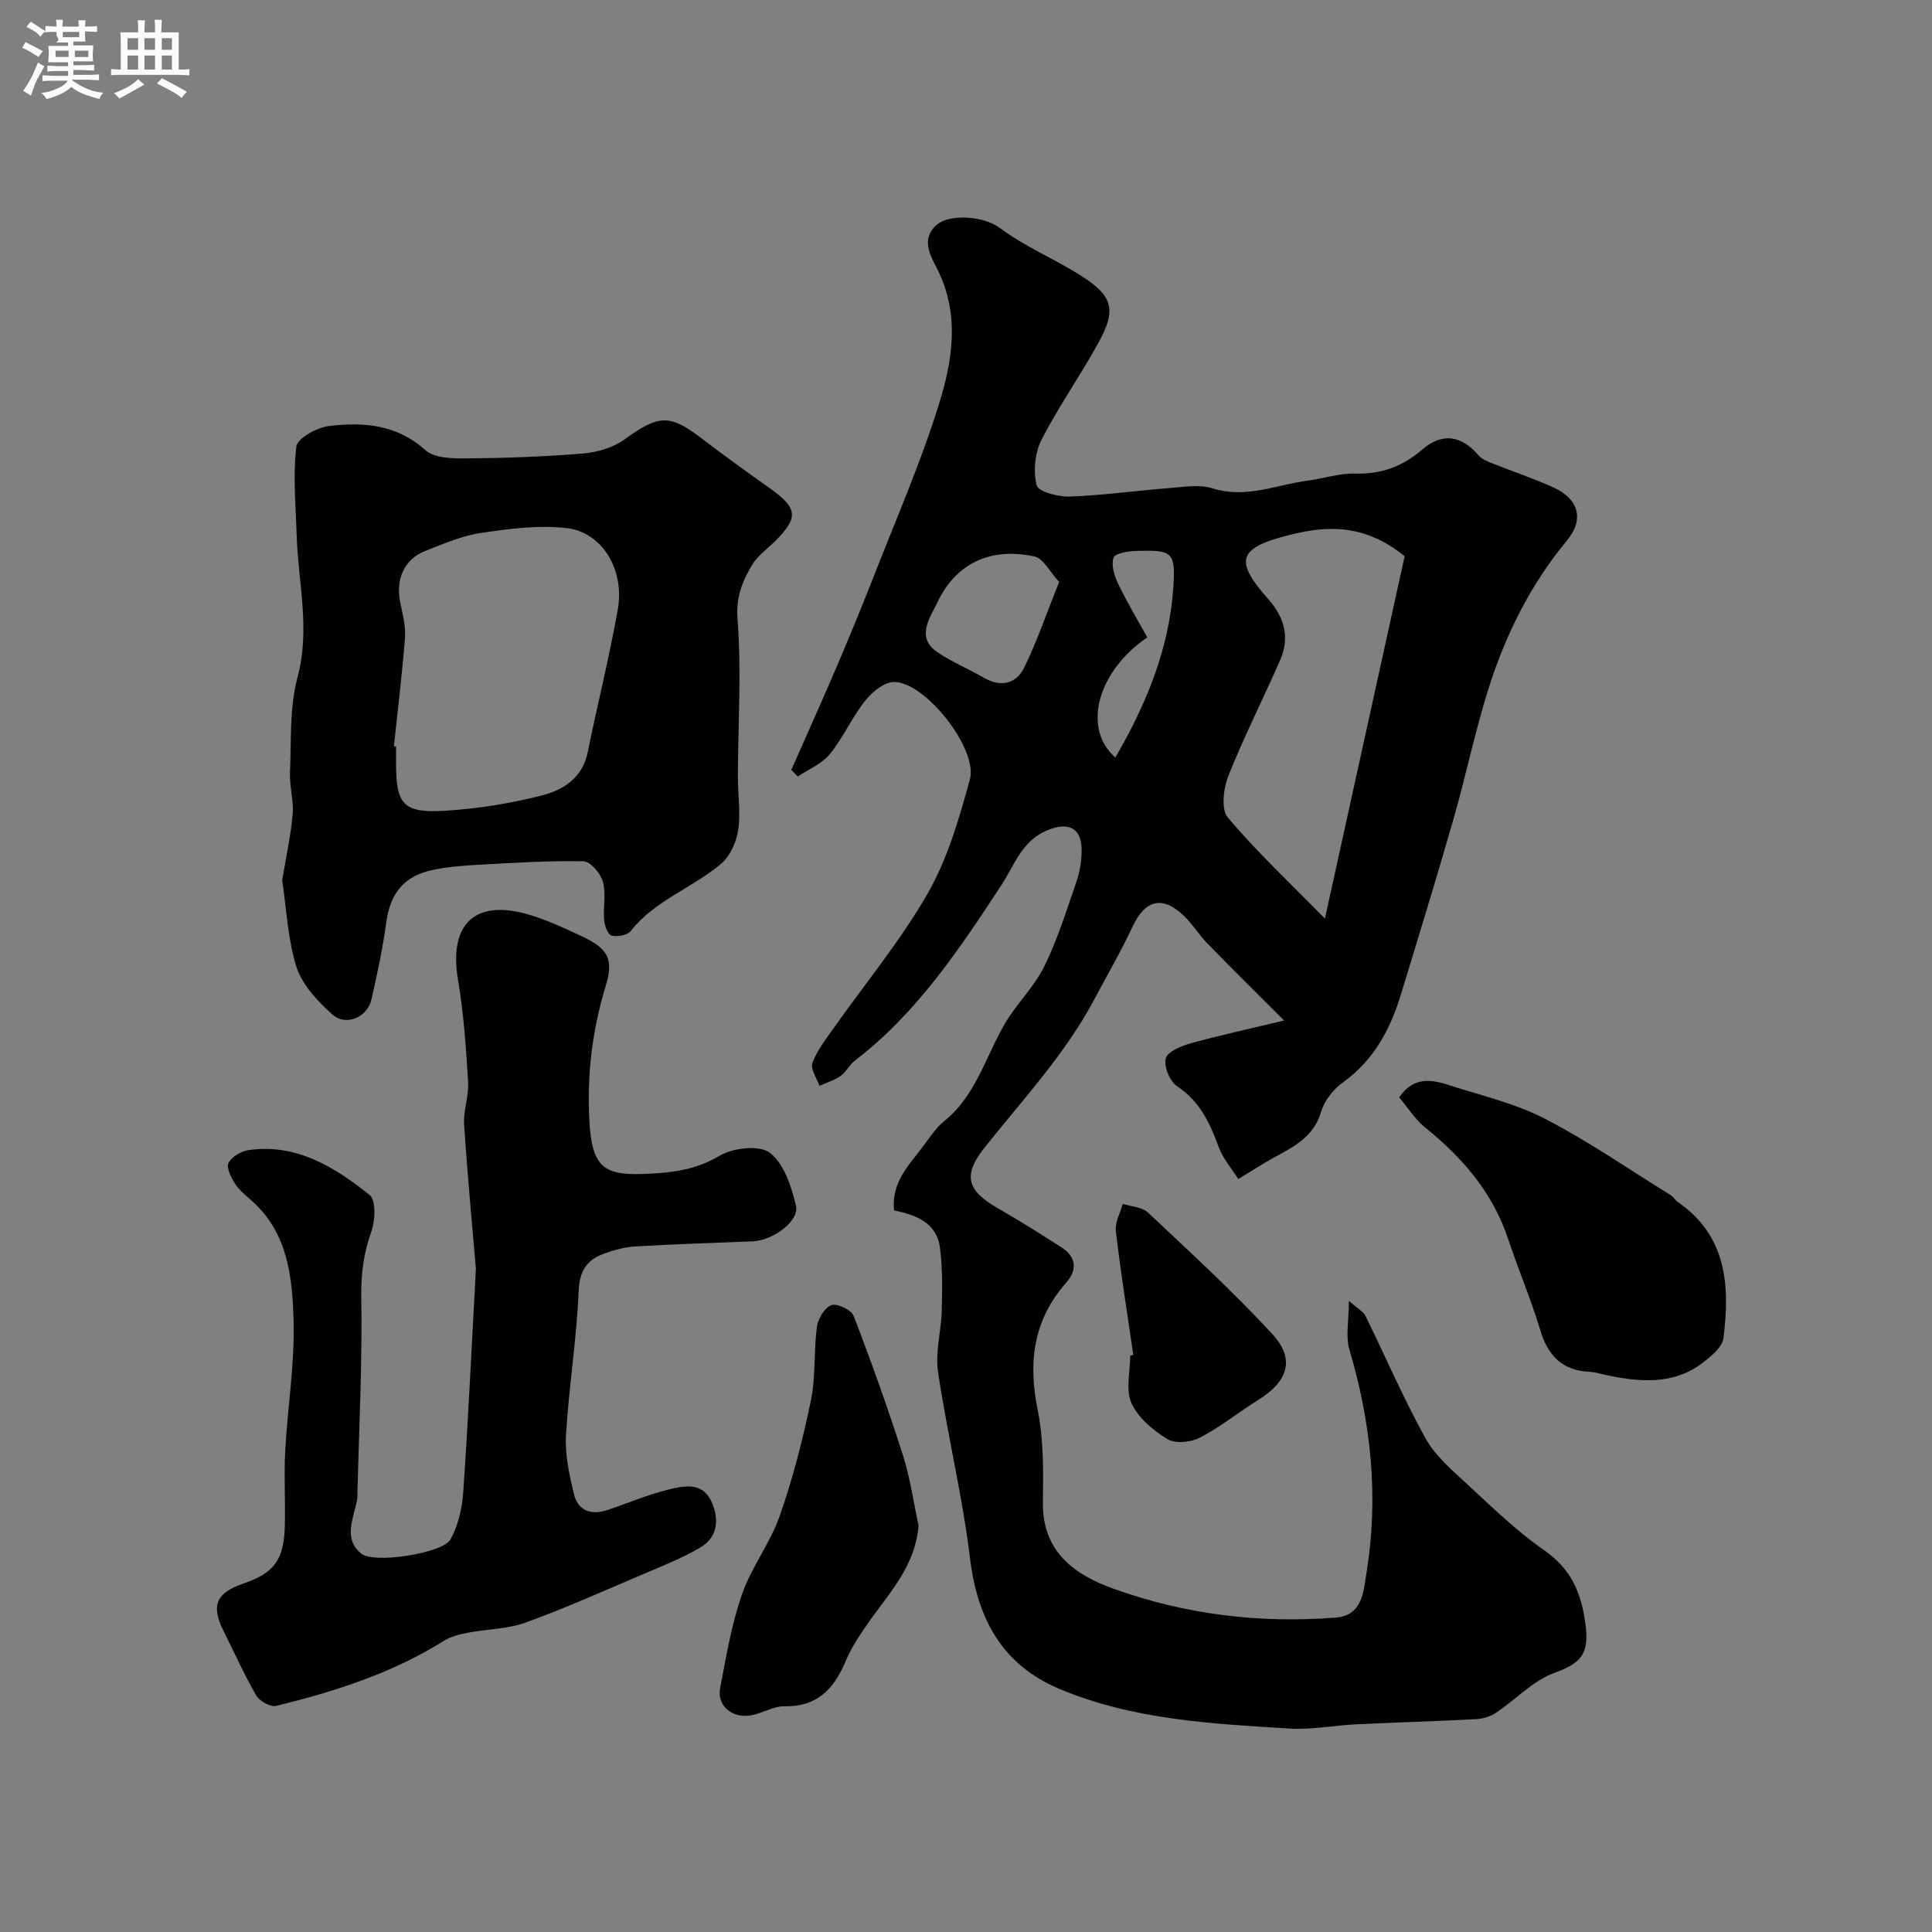 <svg enable-background="new 0 0 400 400" viewBox="0 0 400 400" xmlns="http://www.w3.org/2000/svg"><rect x="0" y="0" width="400" height="400" fill="#808080" stroke="none"/><path d="m6.8 9.5c.6.3 1.3.7 2.1 1.1-.4.4-.7.8-.9 1.2-.7-.4-1.3-.8-1.8-1.1s-1.1-.6-1.6-.8c.2-.4.5-.8.7-1.2.4.2.8.5 1.5.8zm.9 6.9c-.3.6-.5 1.1-.7 1.7s-.4 1.1-.6 1.7c-.6-.4-1.1-.7-1.6-1 .7-1 1.2-1.8 1.5-2.4.3-.5.6-1.1.8-1.7.3-.6.5-1.2.8-1.8.3.3.8.6 1.3.8-.7 1.3-1.2 2.2-1.5 2.7zm.1-11c.4.3 1 .7 1.7 1.1-.5.2-.8.6-1.1 1.1-.5-.6-1-1-1.4-1.2s-.9-.6-1.5-.8c.2-.4.5-.7.9-1.1.5.3.9.6 1.4.9zm10.5 13.1c1 .4 2 .6 3.1.7-.4.4-.7.8-.8 1.3-.9-.2-1.9-.6-3-.9-1-.4-2-.9-2.8-1.6-.5.4-1.1.9-1.9 1.3s-1.9.9-3.3 1.2c-.1-.3-.5-.8-1.1-1.3 1 0 2.1-.3 3.2-.8 1.2-.5 1.9-1 2.3-1.7h-3.2c-.4 0-1 0-2 .1v-1.2c1 0 1.7.1 2 .1h3.3v-1h-2.3c-.2 0-.9 0-2 .1v-1.2c1.2 0 1.9.1 2 .1h2.3v-.8h-4.1c0-.7.1-1.2.1-1.6 0-.5 0-1.1-.1-1.8h4.1v-.7h-2.5c1-.6.1-1.1.1-1.6v-.6h-.5c-.4 0-1 0-1.8.1v-1.3c1.2 0 1.9.1 2.1.1h.2c0-.3 0-.8-.1-1.4h1.4c0 .6-.1 1-.1 1.4h3.4c0-.4 0-.8-.1-1.3h1.5c0 .4-.1.9-.1 1.3.7 0 1.5 0 2.5-.1v1.2c-1 0-1.8-.1-2.5-.1v.6c0 .3 0 .8.1 1.5h-2.5v.8h4.1c0 .7-.1 1.3-.1 1.8s0 1 .1 1.5h-4.1v.8h1.4c.8 0 1.8 0 2.9-.1v1.2c-1 0-1.9-.1-2.8-.1h-1.5v1h3.2c.3 0 1 0 2.1-.1v1.2c-1.1 0-1.8-.1-2.1-.1h-3.4l-.1.1c1.4 1 2.4 1.5 3.4 1.9zm-4.1-6.7v-1.3h-2.7v1.3zm2.2-4.1v-1.1h-3.4v1.1zm1.9 4.1v-1.3h-2.8v1.3z" fill="#fcfafa"/><path d="m37 6.7v2.3 5.4c1 0 1.8 0 2.2-.1v1.3c-.6 0-1.5-.1-2.5-.1h-11.9c-.7 0-1.3 0-1.8.1v-1.3c.5 0 1.1.1 2 .1v-5.2c0-1 0-1.8-.1-2.5h3.7c0-1.3 0-2.1-.1-2.5h1.5c0 .4-.1 1.3-.1 2.5h2.2c0-1.2 0-2.1-.1-2.6h1.5c0 .4-.1 1.3-.1 2.6zm-12.3 13.7c-.3-.4-.7-.8-1.1-1.1 1.1-.4 2.1-.9 2.9-1.3.8-.5 1.5-1 2.1-1.6.4.4.9.8 1.3 1.1-2.5 1.4-4.2 2.4-5.2 2.9zm3.9-10.1v-2.4h-2.2v2.4zm0 4.1v-2.9h-2.2v2.9zm3.5-4.1v-2.4h-2.2v2.4zm0 4.1v-2.9h-2.2v2.9zm.4 2.9 1-1.1c.6.3 1.4.7 2.5 1.3s2 1.1 2.7 1.5c-.4.4-.8.8-1.1 1.3-.8-.8-2.5-1.7-5.1-3zm3.1-7v-2.4h-2.1v2.4zm0 4.1v-2.9h-2.1v2.9z" fill="#fcfafa"/><g fill="#010100"><path d="m279.27 269.32c1.87 1.66 2.99 2.23 3.43 3.12 4.16 8.44 7.87 17.12 12.43 25.34 2.02 3.64 5.48 6.58 8.61 9.48 5.13 4.75 10.21 9.68 15.91 13.66 5.67 3.96 7.76 8.81 8.63 15.55.8 6.17-1.19 7.96-6.48 9.89-4.43 1.61-7.99 5.53-12.06 8.25-1.16.78-2.73 1.24-4.14 1.32-8.26.44-16.53.67-24.8 1.07-4.61.22-9.23 1.16-13.8.88-16.14-.99-32.39-1.81-47.59-8.18-11.94-5-17.07-14.55-18.59-27.16-1.56-12.9-4.7-25.61-6.61-38.48-.61-4.12.67-8.5.77-12.77.1-4.34.19-8.74-.38-13.02-.69-5.15-4.99-6.74-9.5-7.67-.59-5.76 3.03-9.32 5.96-13.18 1.39-1.83 2.65-3.87 4.4-5.28 6.61-5.31 8.59-13.39 12.62-20.25 2.43-4.13 6.07-7.61 8.16-11.87 2.76-5.63 4.63-11.7 6.68-17.65.68-1.97 1-4.16 1.02-6.25.05-4.79-2.81-6.06-7.24-4.16-5.19 2.22-6.65 7.13-9.33 11.22-8.73 13.33-17.54 26.59-30.44 36.46-1.1.84-1.74 2.31-2.87 3.1-1.31.92-2.92 1.41-4.4 2.08-.54-1.6-1.9-3.48-1.46-4.73.91-2.54 2.69-4.8 4.28-7.06 6.58-9.33 13.95-18.21 19.6-28.07 4.12-7.18 6.5-15.49 8.72-23.56 1.74-6.33-9.2-20.19-15.68-20.21-2.05 0-4.59 2.11-6.04 3.94-2.72 3.43-4.5 7.6-7.26 10.99-1.64 2.02-4.4 3.14-6.65 4.66-.45-.46-.89-.92-1.34-1.38 3.1-7.03 6.26-14.03 9.28-21.09 2.68-6.27 5.29-12.58 7.77-18.93 4.61-11.8 9.7-23.46 13.47-35.53 2.87-9.16 4.45-18.78-.34-28.23-1.39-2.74-3.5-6.26.09-9.2 2.55-2.08 9.47-1.8 12.96.81 5.05 3.78 11.05 6.28 16.44 9.65 6.89 4.32 7.74 7.12 3.98 13.97s-8.31 13.29-11.86 20.24c-1.37 2.69-1.72 6.49-.99 9.39.33 1.32 4.47 2.41 6.84 2.33 6.88-.25 13.73-1.23 20.61-1.76 2.98-.23 6.23-.81 8.95.05 6.96 2.2 13.26-.76 19.82-1.61 3.23-.41 6.46-1.54 9.66-1.44 5.42.17 9.86-1.44 13.93-4.96 4.14-3.59 8.15-2.96 11.68 1.2.67.78 1.82 1.22 2.83 1.63 4.22 1.69 8.55 3.13 12.68 5 5.14 2.34 6.47 6.54 2.81 10.96-7.62 9.2-12.78 19.62-16.31 30.85-2.77 8.82-4.64 17.91-7.19 26.81-3.49 12.17-7.21 24.28-10.91 36.39-2.2 7.18-5.57 13.55-11.93 18.12-2 1.43-3.9 3.8-4.57 6.11-1.58 5.42-5.96 7.38-10.2 9.74-2.12 1.18-4.17 2.52-6.95 4.21-1.31-2.09-3.17-4.19-4.07-6.65-1.82-4.97-3.9-9.45-8.6-12.56-1.51-1-2.8-4.12-2.35-5.77.39-1.44 3.26-2.59 5.23-3.14 6.04-1.68 12.17-3 19.28-4.7-5.93-5.94-10.99-10.92-15.94-16-1.71-1.76-3-3.93-4.76-5.63-4.48-4.34-8.09-3.38-10.72 2.25-2.39 5.11-5.23 10.01-7.88 14.99-6.05 11.37-14.8 20.74-22.74 30.71-4.47 5.62-3.74 8.8 2.67 12.49 4.52 2.6 8.95 5.36 13.33 8.2 3.03 1.96 3.23 4.62.92 7.25-6.77 7.69-7.93 16.36-5.93 26.23 1.27 6.24 1.19 12.83 1.1 19.25-.15 10.26 6.56 15 14.62 17.9 14.82 5.33 30.28 7.22 46.03 5.97 5.56-.44 5.71-5.42 6.33-9.17 2.57-15.66 1-31.06-3.51-46.26-.83-2.72-.12-5.95-.12-10.15zm11.55-154.17c-8.61-6.92-16.41-6.31-24.34-4.27-10.15 2.62-10.94 5.24-3.92 13.14 3.31 3.73 4.54 7.93 2.51 12.58-3.51 8.04-7.5 15.87-10.74 24.01-1.03 2.58-1.56 6.93-.14 8.63 5.87 6.98 12.58 13.25 20.12 20.95 5.82-26.47 11.31-51.39 16.51-75.04zm-71.54 5.32c-1.91-2.05-3.25-4.86-5.12-5.26-9.03-1.96-16.32 1.36-20.18 9.71-1.25 2.7-4.45 6.91-.07 9.98 3.04 2.13 6.58 3.55 9.81 5.43 3.5 2.03 6.67 1.23 8.29-2.04 2.69-5.45 4.65-11.27 7.27-17.82zm11.64 36.37c6.5-11.21 11.1-22.49 11.98-34.96.54-7.69-.12-8.02-7.63-7.82-1.67.04-4.41.48-4.72 1.39-.52 1.55.16 3.78.95 5.42 1.83 3.82 4.03 7.47 6.03 11.1-10.14 6.85-13.63 18.71-6.61 24.87z"/><path d="m98.53 262.69c-.72-8.49-1.74-19.16-2.44-29.86-.19-2.9 1.01-5.89.83-8.79-.43-7.04-.9-14.13-2.08-21.07-2.01-11.78 3.56-17.04 15.08-13.48 3.71 1.15 7.27 2.82 10.79 4.48 5.23 2.47 6.35 4.74 4.71 10.12-2.83 9.23-3.94 18.65-3.38 28.24.53 9.13 2.94 11.01 10.95 10.73 5.63-.19 10.84-.7 15.99-3.77 2.78-1.66 8.28-2.27 10.44-.6 2.92 2.25 4.44 6.99 5.38 10.94.75 3.17-4.77 7.2-8.93 7.37-8.1.33-16.2.58-24.29 1.06-2.23.13-4.5.75-6.62 1.53-3.46 1.28-4.97 3.51-5.15 7.68-.42 9.99-2.04 19.93-2.63 29.92-.23 3.98.69 8.11 1.62 12.05.83 3.55 3.57 4.53 6.97 3.39 4.16-1.39 8.23-3.14 12.47-4.19 3.25-.81 7.16-1.7 9.05 2.43 1.65 3.6 1.39 7.38-2.37 9.57-3.73 2.17-7.79 3.78-11.78 5.48-8.07 3.43-16.08 7.03-24.31 10.01-3.75 1.36-7.99 1.34-11.97 2.11-1.72.33-3.55.79-5 1.7-10.7 6.7-22.54 10.46-34.65 13.44-1.18.29-3.46-.94-4.13-2.1-2.51-4.32-4.55-8.92-6.79-13.39-2.65-5.3-1.57-7.89 4.16-9.86 6.32-2.17 8.34-4.87 8.52-11.9.14-5.16-.2-10.34.08-15.5.48-9.04 1.99-18.09 1.73-27.09-.25-8.91-1.18-18.12-8.67-24.75-1.24-1.1-2.61-2.19-3.48-3.56-.81-1.27-1.82-3.34-1.31-4.29.69-1.29 2.67-2.43 4.23-2.64 9.91-1.36 17.77 3.56 24.98 9.31 1.34 1.07 1.17 5.26.36 7.54-1.59 4.47-2.17 8.72-2.09 13.54.23 13.59-.47 27.2-.8 40.8-.01.33.03.67-.03 1-.68 3.91-3.08 8.31.87 11.4 2.73 2.14 16.84-.17 18.39-2.91 1.61-2.86 2.44-6.42 2.67-9.74 1.02-14.69 1.7-29.39 2.63-46.35z"/><path d="m58.42 182.24c.76-4.56 1.76-9.05 2.17-13.59.26-2.86-.67-5.82-.55-8.71.28-6.6-.12-13.45 1.56-19.72 2.68-9.99.13-19.6-.18-29.37-.19-6.14-.79-12.34-.07-18.38.21-1.73 4.27-3.97 6.77-4.27 7.1-.85 14-.36 19.93 4.99 1.84 1.66 5.54 1.74 8.38 1.72 8.1-.07 16.22-.35 24.29-1.02 2.94-.25 6.23-1.21 8.58-2.91 7.04-5.11 9.35-5.3 15.95-.23 4.66 3.58 9.44 7 14.23 10.41 5.67 4.04 5.89 5.98 1.06 10.82-1.65 1.65-3.7 3.06-4.85 5.01-2.01 3.37-3.34 6.66-2.99 11.23.83 10.75.11 21.62.07 32.45-.01 3.73.6 7.52.07 11.15-.36 2.47-1.65 5.39-3.49 6.96-5.92 5.05-13.74 7.59-18.77 13.98-.69.88-2.77 1.25-3.96.94-.76-.2-1.44-2.05-1.54-3.22-.23-2.65.44-5.47-.26-7.94-.48-1.72-2.59-4.19-4.01-4.22-7.25-.15-14.51.33-21.76.72-3.1.17-6.22.41-9.25 1.03-6.22 1.26-9.01 4.83-9.86 11.09-.71 5.28-1.85 10.52-3.02 15.72-.84 3.75-5.29 5.69-8.14 3.13-3.01-2.7-6.17-6.06-7.37-9.74-1.84-5.7-2.06-11.91-2.99-18.03zm23.13-27.72c.15.01.3.03.45.04v3.49c0 8.5 1.48 10.33 10.09 9.81 6.8-.41 13.64-1.52 20.24-3.21 4.31-1.11 8.28-3.62 9.34-8.86 2-9.87 4.47-19.64 6.23-29.55 1.48-8.33-3.24-16.11-10.7-16.92-5.8-.63-11.84.16-17.67 1.03-3.93.59-7.74 2.24-11.49 3.72-4.38 1.73-6.17 5.85-5.17 10.69.49 2.39 1.16 4.87.98 7.25-.58 7.53-1.51 15.02-2.3 22.51z"/><path d="m289.68 227.19c3.13-4.5 6.88-3.64 10.53-2.46 6.6 2.13 13.52 3.72 19.62 6.88 9.02 4.66 17.44 10.49 26.09 15.85.55.34.89 1.02 1.43 1.39 10.21 7.02 10.83 17.38 9.47 28.19-.23 1.82-2.42 3.66-4.11 4.97-6.29 4.9-13.42 4.13-20.6 2.59-.95-.2-1.9-.53-2.86-.57-5.67-.22-8.73-3.22-10.34-8.59-1.91-6.37-4.54-12.51-6.63-18.83-3.21-9.7-9.5-16.97-17.31-23.25-2.08-1.7-3.57-4.14-5.29-6.17z"/><path d="m190.18 315.87c-.63 8.03-5.69 13.52-9.95 19.46-1.96 2.75-3.9 5.62-5.2 8.7-2.42 5.73-5.89 9.36-12.63 9.24-2.3-.04-4.58 1.47-6.93 1.88-3.91.68-7.07-2.04-6.38-5.64 1.26-6.52 2.35-13.16 4.52-19.4 1.96-5.64 5.85-10.61 7.82-16.24 2.72-7.77 4.78-15.82 6.45-23.89 1.03-4.95.58-10.2 1.25-15.25.23-1.69 1.6-4.01 3-4.52 1.16-.43 4.13.99 4.61 2.24 3.66 9.5 7.09 19.1 10.19 28.79 1.52 4.78 2.21 9.83 3.25 14.63z"/><path d="m234.64 280.54c-1.24-8.55-2.61-17.09-3.62-25.67-.21-1.79.92-3.74 1.44-5.62 1.76.57 3.98.64 5.2 1.78 8.74 8.23 17.63 16.35 25.75 25.16 4.81 5.22 3.26 9.82-2.91 13.66-4.06 2.52-7.81 5.58-12.03 7.78-1.87.98-5.11 1.33-6.74.34-2.97-1.81-6.09-4.42-7.47-7.46-1.25-2.76-.26-6.53-.26-9.86.22-.04.43-.07.64-.11z"/></g></svg>